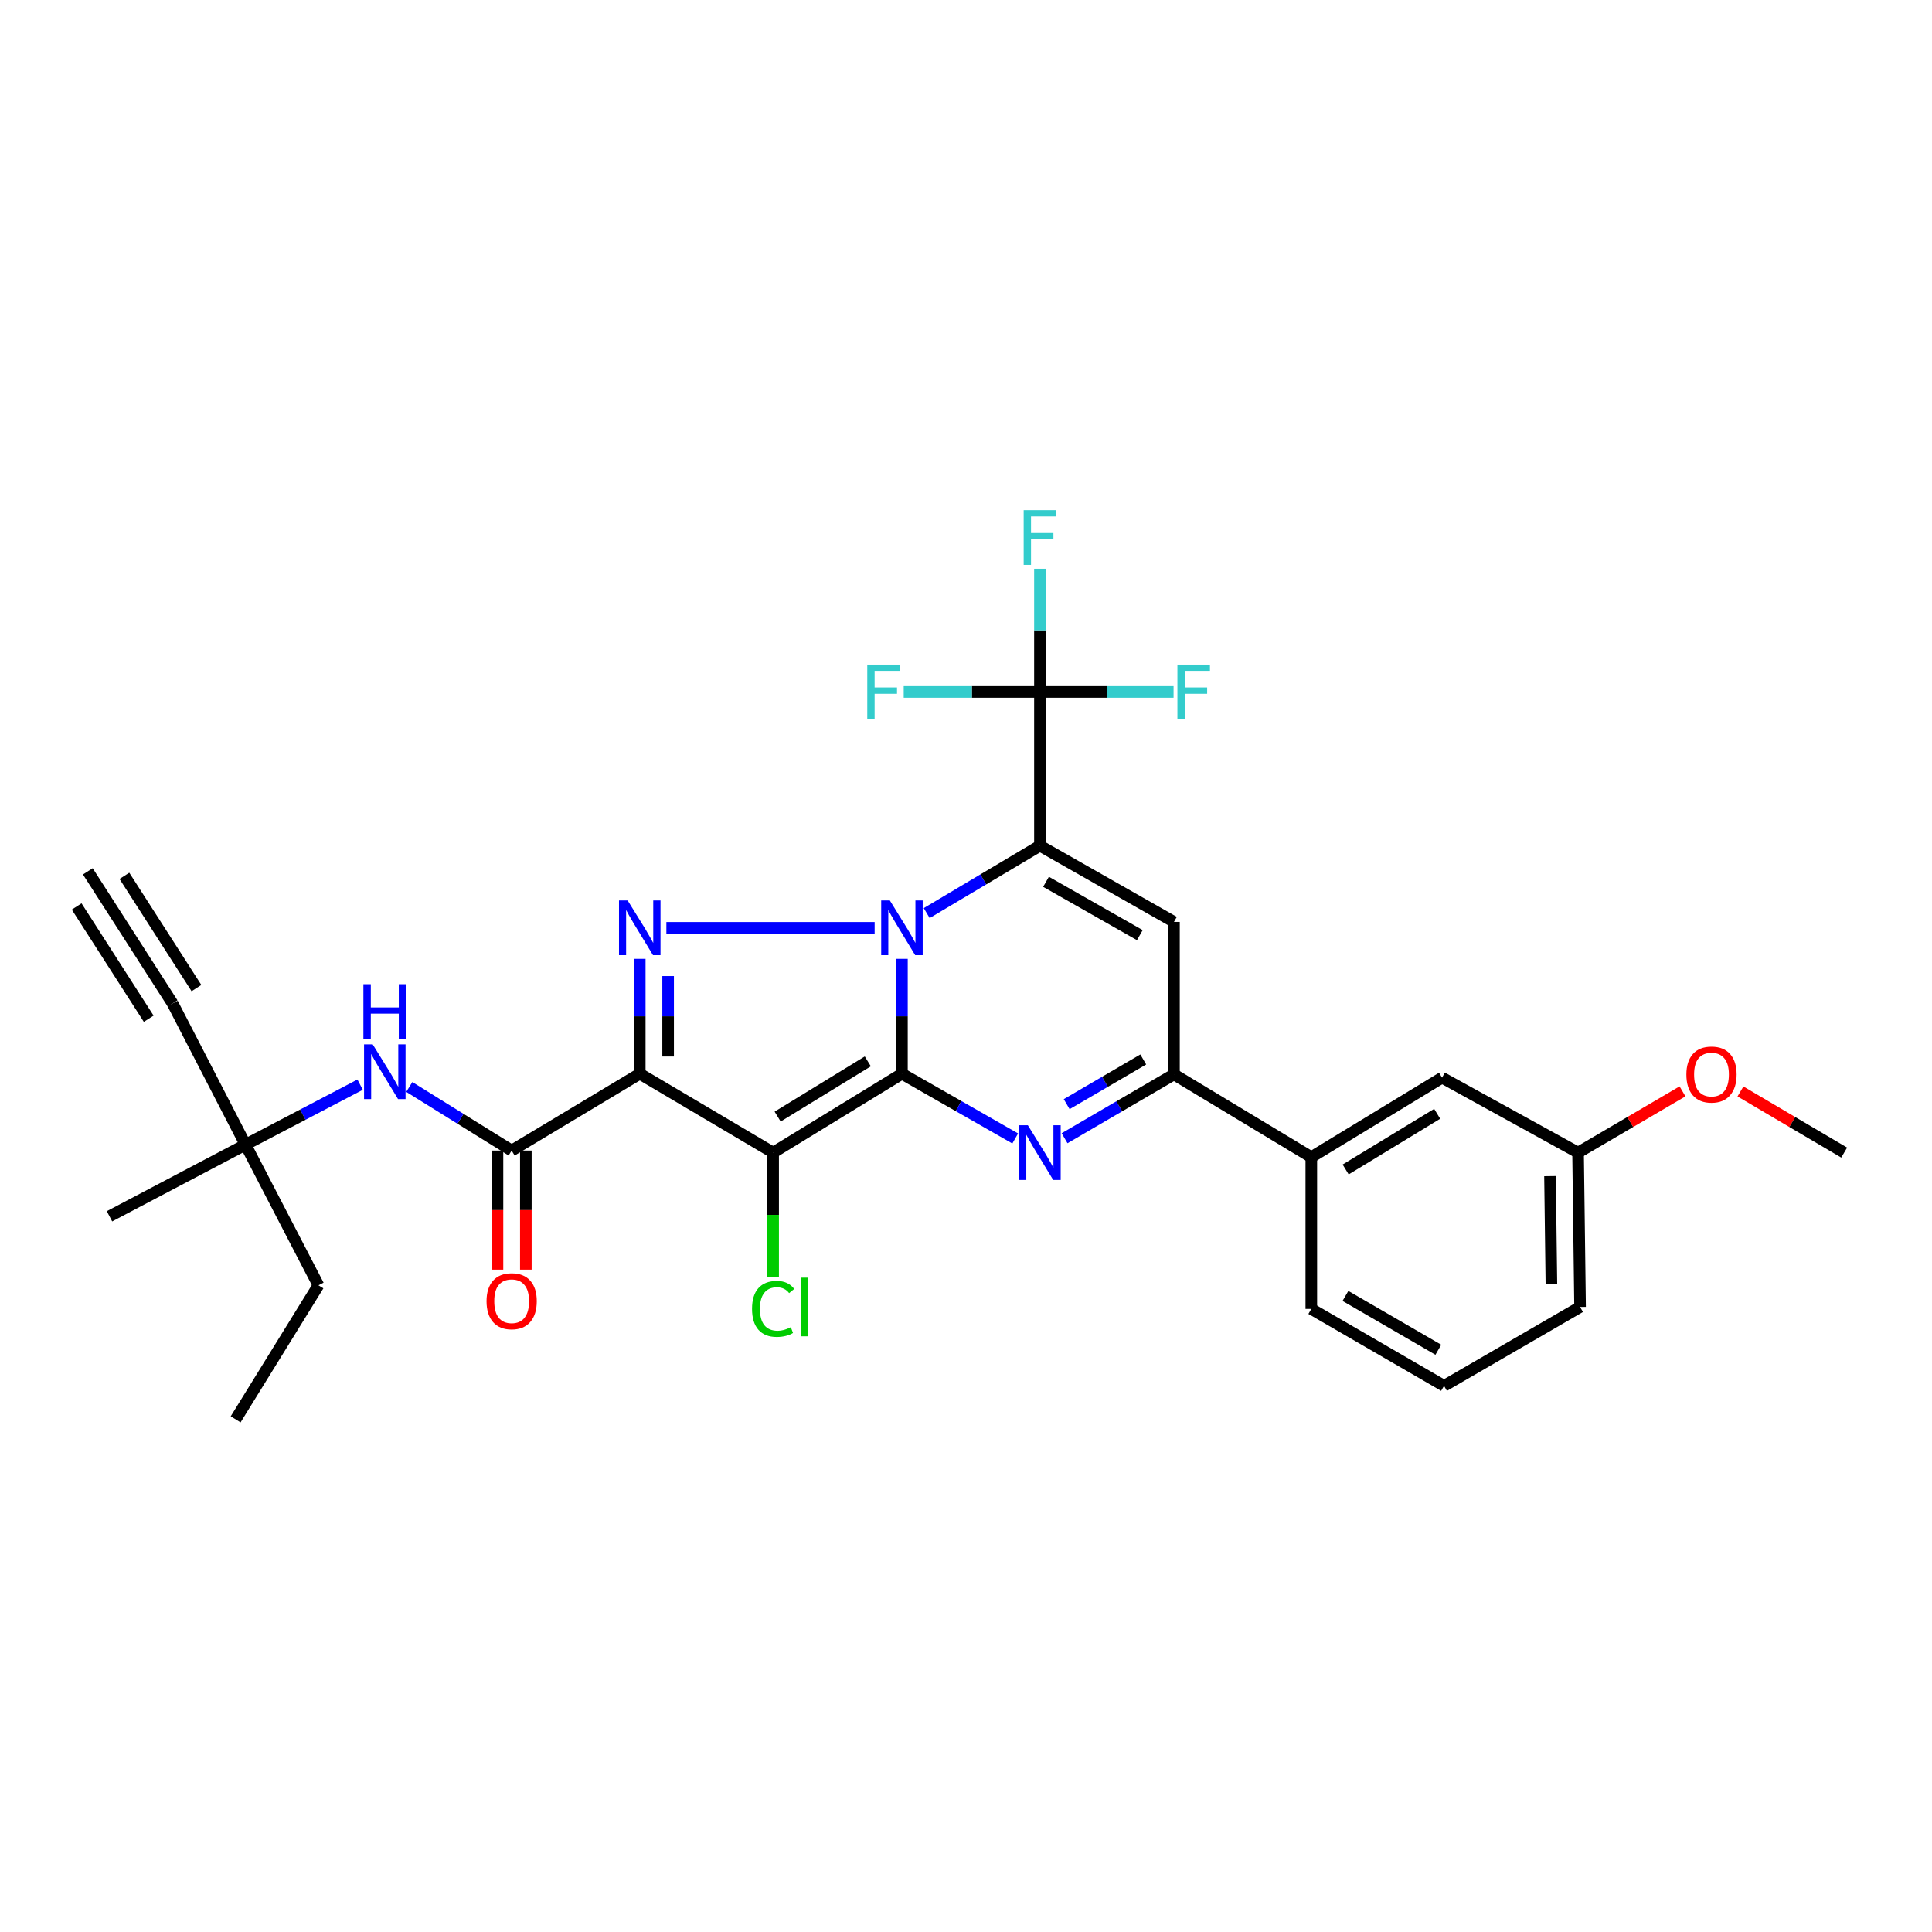 <?xml version='1.0' encoding='iso-8859-1'?>
<svg version='1.1' baseProfile='full'
              xmlns='http://www.w3.org/2000/svg'
                      xmlns:rdkit='http://www.rdkit.org/xml'
                      xmlns:xlink='http://www.w3.org/1999/xlink'
                  xml:space='preserve'
width='1000px' height='1000px' viewBox='0 0 1000 1000'>
<!-- END OF HEADER -->
<rect style='opacity:1.0;fill:#FFFFFF;stroke:none' width='1000' height='1000' x='0' y='0'> </rect>
<path class='bond-0' d='M 466.844,555.759 L 466.844,526.026' style='fill:none;fill-rule:evenodd;stroke:#000000;stroke-width:6px;stroke-linecap:butt;stroke-linejoin:miter;stroke-opacity:1' />
<path class='bond-0' d='M 466.844,526.026 L 466.844,496.294' style='fill:none;fill-rule:evenodd;stroke:#0000FF;stroke-width:6px;stroke-linecap:butt;stroke-linejoin:miter;stroke-opacity:1' />
<path class='bond-2' d='M 466.844,555.759 L 400.173,596.582' style='fill:none;fill-rule:evenodd;stroke:#000000;stroke-width:6px;stroke-linecap:butt;stroke-linejoin:miter;stroke-opacity:1' />
<path class='bond-2' d='M 449.176,549.361 L 402.507,577.938' style='fill:none;fill-rule:evenodd;stroke:#000000;stroke-width:6px;stroke-linecap:butt;stroke-linejoin:miter;stroke-opacity:1' />
<path class='bond-5' d='M 466.844,555.759 L 496.159,572.513' style='fill:none;fill-rule:evenodd;stroke:#000000;stroke-width:6px;stroke-linecap:butt;stroke-linejoin:miter;stroke-opacity:1' />
<path class='bond-5' d='M 496.159,572.513 L 525.474,589.268' style='fill:none;fill-rule:evenodd;stroke:#0000FF;stroke-width:6px;stroke-linecap:butt;stroke-linejoin:miter;stroke-opacity:1' />
<path class='bond-1' d='M 479.662,472.618 L 508.966,455.18' style='fill:none;fill-rule:evenodd;stroke:#0000FF;stroke-width:6px;stroke-linecap:butt;stroke-linejoin:miter;stroke-opacity:1' />
<path class='bond-1' d='M 508.966,455.18 L 538.27,437.742' style='fill:none;fill-rule:evenodd;stroke:#000000;stroke-width:6px;stroke-linecap:butt;stroke-linejoin:miter;stroke-opacity:1' />
<path class='bond-4' d='M 452.711,480.246 L 344.915,480.246' style='fill:none;fill-rule:evenodd;stroke:#0000FF;stroke-width:6px;stroke-linecap:butt;stroke-linejoin:miter;stroke-opacity:1' />
<path class='bond-9' d='M 538.27,437.742 L 538.27,358.151' style='fill:none;fill-rule:evenodd;stroke:#000000;stroke-width:6px;stroke-linecap:butt;stroke-linejoin:miter;stroke-opacity:1' />
<path class='bond-31' d='M 538.27,437.742 L 607.641,477.187' style='fill:none;fill-rule:evenodd;stroke:#000000;stroke-width:6px;stroke-linecap:butt;stroke-linejoin:miter;stroke-opacity:1' />
<path class='bond-31' d='M 541.419,456.422 L 589.979,484.033' style='fill:none;fill-rule:evenodd;stroke:#000000;stroke-width:6px;stroke-linecap:butt;stroke-linejoin:miter;stroke-opacity:1' />
<path class='bond-3' d='M 400.173,596.582 L 331.136,555.759' style='fill:none;fill-rule:evenodd;stroke:#000000;stroke-width:6px;stroke-linecap:butt;stroke-linejoin:miter;stroke-opacity:1' />
<path class='bond-15' d='M 400.173,596.582 L 400.173,628.808' style='fill:none;fill-rule:evenodd;stroke:#000000;stroke-width:6px;stroke-linecap:butt;stroke-linejoin:miter;stroke-opacity:1' />
<path class='bond-15' d='M 400.173,628.808 L 400.173,661.034' style='fill:none;fill-rule:evenodd;stroke:#00CC00;stroke-width:6px;stroke-linecap:butt;stroke-linejoin:miter;stroke-opacity:1' />
<path class='bond-8' d='M 331.136,555.759 L 264.832,595.538' style='fill:none;fill-rule:evenodd;stroke:#000000;stroke-width:6px;stroke-linecap:butt;stroke-linejoin:miter;stroke-opacity:1' />
<path class='bond-30' d='M 331.136,555.759 L 331.136,526.026' style='fill:none;fill-rule:evenodd;stroke:#000000;stroke-width:6px;stroke-linecap:butt;stroke-linejoin:miter;stroke-opacity:1' />
<path class='bond-30' d='M 331.136,526.026 L 331.136,496.294' style='fill:none;fill-rule:evenodd;stroke:#0000FF;stroke-width:6px;stroke-linecap:butt;stroke-linejoin:miter;stroke-opacity:1' />
<path class='bond-30' d='M 345.818,546.839 L 345.818,526.026' style='fill:none;fill-rule:evenodd;stroke:#000000;stroke-width:6px;stroke-linecap:butt;stroke-linejoin:miter;stroke-opacity:1' />
<path class='bond-30' d='M 345.818,526.026 L 345.818,505.213' style='fill:none;fill-rule:evenodd;stroke:#0000FF;stroke-width:6px;stroke-linecap:butt;stroke-linejoin:miter;stroke-opacity:1' />
<path class='bond-7' d='M 551.018,589.142 L 579.33,572.617' style='fill:none;fill-rule:evenodd;stroke:#0000FF;stroke-width:6px;stroke-linecap:butt;stroke-linejoin:miter;stroke-opacity:1' />
<path class='bond-7' d='M 579.33,572.617 L 607.641,556.093' style='fill:none;fill-rule:evenodd;stroke:#000000;stroke-width:6px;stroke-linecap:butt;stroke-linejoin:miter;stroke-opacity:1' />
<path class='bond-7' d='M 552.111,571.504 L 571.929,559.937' style='fill:none;fill-rule:evenodd;stroke:#0000FF;stroke-width:6px;stroke-linecap:butt;stroke-linejoin:miter;stroke-opacity:1' />
<path class='bond-7' d='M 571.929,559.937 L 591.747,548.37' style='fill:none;fill-rule:evenodd;stroke:#000000;stroke-width:6px;stroke-linecap:butt;stroke-linejoin:miter;stroke-opacity:1' />
<path class='bond-6' d='M 607.641,477.187 L 607.641,556.093' style='fill:none;fill-rule:evenodd;stroke:#000000;stroke-width:6px;stroke-linecap:butt;stroke-linejoin:miter;stroke-opacity:1' />
<path class='bond-12' d='M 607.641,556.093 L 678.733,598.947' style='fill:none;fill-rule:evenodd;stroke:#000000;stroke-width:6px;stroke-linecap:butt;stroke-linejoin:miter;stroke-opacity:1' />
<path class='bond-10' d='M 264.832,595.538 L 238.338,579.072' style='fill:none;fill-rule:evenodd;stroke:#000000;stroke-width:6px;stroke-linecap:butt;stroke-linejoin:miter;stroke-opacity:1' />
<path class='bond-10' d='M 238.338,579.072 L 211.845,562.607' style='fill:none;fill-rule:evenodd;stroke:#0000FF;stroke-width:6px;stroke-linecap:butt;stroke-linejoin:miter;stroke-opacity:1' />
<path class='bond-16' d='M 257.491,595.538 L 257.491,626.348' style='fill:none;fill-rule:evenodd;stroke:#000000;stroke-width:6px;stroke-linecap:butt;stroke-linejoin:miter;stroke-opacity:1' />
<path class='bond-16' d='M 257.491,626.348 L 257.491,657.157' style='fill:none;fill-rule:evenodd;stroke:#FF0000;stroke-width:6px;stroke-linecap:butt;stroke-linejoin:miter;stroke-opacity:1' />
<path class='bond-16' d='M 272.173,595.538 L 272.173,626.348' style='fill:none;fill-rule:evenodd;stroke:#000000;stroke-width:6px;stroke-linecap:butt;stroke-linejoin:miter;stroke-opacity:1' />
<path class='bond-16' d='M 272.173,626.348 L 272.173,657.157' style='fill:none;fill-rule:evenodd;stroke:#FF0000;stroke-width:6px;stroke-linecap:butt;stroke-linejoin:miter;stroke-opacity:1' />
<path class='bond-18' d='M 538.27,358.151 L 538.27,326.267' style='fill:none;fill-rule:evenodd;stroke:#000000;stroke-width:6px;stroke-linecap:butt;stroke-linejoin:miter;stroke-opacity:1' />
<path class='bond-18' d='M 538.27,326.267 L 538.27,294.384' style='fill:none;fill-rule:evenodd;stroke:#33CCCC;stroke-width:6px;stroke-linecap:butt;stroke-linejoin:miter;stroke-opacity:1' />
<path class='bond-19' d='M 538.27,358.151 L 503.016,358.151' style='fill:none;fill-rule:evenodd;stroke:#000000;stroke-width:6px;stroke-linecap:butt;stroke-linejoin:miter;stroke-opacity:1' />
<path class='bond-19' d='M 503.016,358.151 L 467.761,358.151' style='fill:none;fill-rule:evenodd;stroke:#33CCCC;stroke-width:6px;stroke-linecap:butt;stroke-linejoin:miter;stroke-opacity:1' />
<path class='bond-20' d='M 538.27,358.151 L 572.853,358.151' style='fill:none;fill-rule:evenodd;stroke:#000000;stroke-width:6px;stroke-linecap:butt;stroke-linejoin:miter;stroke-opacity:1' />
<path class='bond-20' d='M 572.853,358.151 L 607.436,358.151' style='fill:none;fill-rule:evenodd;stroke:#33CCCC;stroke-width:6px;stroke-linecap:butt;stroke-linejoin:miter;stroke-opacity:1' />
<path class='bond-14' d='M 186.397,561.417 L 156.733,576.944' style='fill:none;fill-rule:evenodd;stroke:#0000FF;stroke-width:6px;stroke-linecap:butt;stroke-linejoin:miter;stroke-opacity:1' />
<path class='bond-14' d='M 156.733,576.944 L 127.068,592.471' style='fill:none;fill-rule:evenodd;stroke:#000000;stroke-width:6px;stroke-linecap:butt;stroke-linejoin:miter;stroke-opacity:1' />
<path class='bond-11' d='M 89.328,519.364 L 127.068,592.471' style='fill:none;fill-rule:evenodd;stroke:#000000;stroke-width:6px;stroke-linecap:butt;stroke-linejoin:miter;stroke-opacity:1' />
<path class='bond-13' d='M 89.328,519.364 L 45.455,451.013' style='fill:none;fill-rule:evenodd;stroke:#000000;stroke-width:6px;stroke-linecap:butt;stroke-linejoin:miter;stroke-opacity:1' />
<path class='bond-13' d='M 101.684,511.434 L 64.391,453.335' style='fill:none;fill-rule:evenodd;stroke:#000000;stroke-width:6px;stroke-linecap:butt;stroke-linejoin:miter;stroke-opacity:1' />
<path class='bond-13' d='M 76.973,527.295 L 39.68,469.196' style='fill:none;fill-rule:evenodd;stroke:#000000;stroke-width:6px;stroke-linecap:butt;stroke-linejoin:miter;stroke-opacity:1' />
<path class='bond-17' d='M 678.733,598.947 L 746.408,557.79' style='fill:none;fill-rule:evenodd;stroke:#000000;stroke-width:6px;stroke-linecap:butt;stroke-linejoin:miter;stroke-opacity:1' />
<path class='bond-17' d='M 696.513,605.318 L 743.886,576.507' style='fill:none;fill-rule:evenodd;stroke:#000000;stroke-width:6px;stroke-linecap:butt;stroke-linejoin:miter;stroke-opacity:1' />
<path class='bond-23' d='M 678.733,598.947 L 678.733,677.503' style='fill:none;fill-rule:evenodd;stroke:#000000;stroke-width:6px;stroke-linecap:butt;stroke-linejoin:miter;stroke-opacity:1' />
<path class='bond-25' d='M 127.068,592.471 L 164.825,665.276' style='fill:none;fill-rule:evenodd;stroke:#000000;stroke-width:6px;stroke-linecap:butt;stroke-linejoin:miter;stroke-opacity:1' />
<path class='bond-26' d='M 127.068,592.471 L 56.67,629.551' style='fill:none;fill-rule:evenodd;stroke:#000000;stroke-width:6px;stroke-linecap:butt;stroke-linejoin:miter;stroke-opacity:1' />
<path class='bond-21' d='M 746.408,557.79 L 816.807,596.582' style='fill:none;fill-rule:evenodd;stroke:#000000;stroke-width:6px;stroke-linecap:butt;stroke-linejoin:miter;stroke-opacity:1' />
<path class='bond-22' d='M 816.807,596.582 L 843.836,580.735' style='fill:none;fill-rule:evenodd;stroke:#000000;stroke-width:6px;stroke-linecap:butt;stroke-linejoin:miter;stroke-opacity:1' />
<path class='bond-22' d='M 843.836,580.735 L 870.866,564.888' style='fill:none;fill-rule:evenodd;stroke:#FF0000;stroke-width:6px;stroke-linecap:butt;stroke-linejoin:miter;stroke-opacity:1' />
<path class='bond-32' d='M 816.807,596.582 L 817.843,676.491' style='fill:none;fill-rule:evenodd;stroke:#000000;stroke-width:6px;stroke-linecap:butt;stroke-linejoin:miter;stroke-opacity:1' />
<path class='bond-32' d='M 802.282,608.759 L 803.007,664.695' style='fill:none;fill-rule:evenodd;stroke:#000000;stroke-width:6px;stroke-linecap:butt;stroke-linejoin:miter;stroke-opacity:1' />
<path class='bond-28' d='M 900.861,564.932 L 927.703,580.757' style='fill:none;fill-rule:evenodd;stroke:#FF0000;stroke-width:6px;stroke-linecap:butt;stroke-linejoin:miter;stroke-opacity:1' />
<path class='bond-28' d='M 927.703,580.757 L 954.545,596.582' style='fill:none;fill-rule:evenodd;stroke:#000000;stroke-width:6px;stroke-linecap:butt;stroke-linejoin:miter;stroke-opacity:1' />
<path class='bond-24' d='M 678.733,677.503 L 747.427,717.315' style='fill:none;fill-rule:evenodd;stroke:#000000;stroke-width:6px;stroke-linecap:butt;stroke-linejoin:miter;stroke-opacity:1' />
<path class='bond-24' d='M 696.399,670.772 L 744.485,698.64' style='fill:none;fill-rule:evenodd;stroke:#000000;stroke-width:6px;stroke-linecap:butt;stroke-linejoin:miter;stroke-opacity:1' />
<path class='bond-27' d='M 747.427,717.315 L 817.843,676.491' style='fill:none;fill-rule:evenodd;stroke:#000000;stroke-width:6px;stroke-linecap:butt;stroke-linejoin:miter;stroke-opacity:1' />
<path class='bond-29' d='M 164.825,665.276 L 121.971,734.647' style='fill:none;fill-rule:evenodd;stroke:#000000;stroke-width:6px;stroke-linecap:butt;stroke-linejoin:miter;stroke-opacity:1' />
<path  class='atom-1' d='M 460.584 466.086
L 469.864 481.086
Q 470.784 482.566, 472.264 485.246
Q 473.744 487.926, 473.824 488.086
L 473.824 466.086
L 477.584 466.086
L 477.584 494.406
L 473.704 494.406
L 463.744 478.006
Q 462.584 476.086, 461.344 473.886
Q 460.144 471.686, 459.784 471.006
L 459.784 494.406
L 456.104 494.406
L 456.104 466.086
L 460.584 466.086
' fill='#0000FF'/>
<path  class='atom-5' d='M 324.876 466.086
L 334.156 481.086
Q 335.076 482.566, 336.556 485.246
Q 338.036 487.926, 338.116 488.086
L 338.116 466.086
L 341.876 466.086
L 341.876 494.406
L 337.996 494.406
L 328.036 478.006
Q 326.876 476.086, 325.636 473.886
Q 324.436 471.686, 324.076 471.006
L 324.076 494.406
L 320.396 494.406
L 320.396 466.086
L 324.876 466.086
' fill='#0000FF'/>
<path  class='atom-6' d='M 532.01 582.422
L 541.29 597.422
Q 542.21 598.902, 543.69 601.582
Q 545.17 604.262, 545.25 604.422
L 545.25 582.422
L 549.01 582.422
L 549.01 610.742
L 545.13 610.742
L 535.17 594.342
Q 534.01 592.422, 532.77 590.222
Q 531.57 588.022, 531.21 587.342
L 531.21 610.742
L 527.53 610.742
L 527.53 582.422
L 532.01 582.422
' fill='#0000FF'/>
<path  class='atom-11' d='M 192.912 540.571
L 202.192 555.571
Q 203.112 557.051, 204.592 559.731
Q 206.072 562.411, 206.152 562.571
L 206.152 540.571
L 209.912 540.571
L 209.912 568.891
L 206.032 568.891
L 196.072 552.491
Q 194.912 550.571, 193.672 548.371
Q 192.472 546.171, 192.112 545.491
L 192.112 568.891
L 188.432 568.891
L 188.432 540.571
L 192.912 540.571
' fill='#0000FF'/>
<path  class='atom-11' d='M 188.092 509.419
L 191.932 509.419
L 191.932 521.459
L 206.412 521.459
L 206.412 509.419
L 210.252 509.419
L 210.252 537.739
L 206.412 537.739
L 206.412 524.659
L 191.932 524.659
L 191.932 537.739
L 188.092 537.739
L 188.092 509.419
' fill='#0000FF'/>
<path  class='atom-16' d='M 389.253 677.471
Q 389.253 670.431, 392.533 666.751
Q 395.853 663.031, 402.133 663.031
Q 407.973 663.031, 411.093 667.151
L 408.453 669.311
Q 406.173 666.311, 402.133 666.311
Q 397.853 666.311, 395.573 669.191
Q 393.333 672.031, 393.333 677.471
Q 393.333 683.071, 395.653 685.951
Q 398.013 688.831, 402.573 688.831
Q 405.693 688.831, 409.333 686.951
L 410.453 689.951
Q 408.973 690.911, 406.733 691.471
Q 404.493 692.031, 402.013 692.031
Q 395.853 692.031, 392.533 688.271
Q 389.253 684.511, 389.253 677.471
' fill='#00CC00'/>
<path  class='atom-16' d='M 414.533 661.311
L 418.213 661.311
L 418.213 691.671
L 414.533 691.671
L 414.533 661.311
' fill='#00CC00'/>
<path  class='atom-17' d='M 251.832 673.504
Q 251.832 666.704, 255.192 662.904
Q 258.552 659.104, 264.832 659.104
Q 271.112 659.104, 274.472 662.904
Q 277.832 666.704, 277.832 673.504
Q 277.832 680.384, 274.432 684.304
Q 271.032 688.184, 264.832 688.184
Q 258.592 688.184, 255.192 684.304
Q 251.832 680.424, 251.832 673.504
M 264.832 684.984
Q 269.152 684.984, 271.472 682.104
Q 273.832 679.184, 273.832 673.504
Q 273.832 667.944, 271.472 665.144
Q 269.152 662.304, 264.832 662.304
Q 260.512 662.304, 258.152 665.104
Q 255.832 667.904, 255.832 673.504
Q 255.832 679.224, 258.152 682.104
Q 260.512 684.984, 264.832 684.984
' fill='#FF0000'/>
<path  class='atom-19' d='M 529.85 264.066
L 546.69 264.066
L 546.69 267.306
L 533.65 267.306
L 533.65 275.906
L 545.25 275.906
L 545.25 279.186
L 533.65 279.186
L 533.65 292.386
L 529.85 292.386
L 529.85 264.066
' fill='#33CCCC'/>
<path  class='atom-20' d='M 448.897 343.991
L 465.737 343.991
L 465.737 347.231
L 452.697 347.231
L 452.697 355.831
L 464.297 355.831
L 464.297 359.111
L 452.697 359.111
L 452.697 372.311
L 448.897 372.311
L 448.897 343.991
' fill='#33CCCC'/>
<path  class='atom-21' d='M 609.425 343.991
L 626.265 343.991
L 626.265 347.231
L 613.225 347.231
L 613.225 355.831
L 624.825 355.831
L 624.825 359.111
L 613.225 359.111
L 613.225 372.311
L 609.425 372.311
L 609.425 343.991
' fill='#33CCCC'/>
<path  class='atom-23' d='M 872.868 556.173
Q 872.868 549.373, 876.228 545.573
Q 879.588 541.773, 885.868 541.773
Q 892.148 541.773, 895.508 545.573
Q 898.868 549.373, 898.868 556.173
Q 898.868 563.053, 895.468 566.973
Q 892.068 570.853, 885.868 570.853
Q 879.628 570.853, 876.228 566.973
Q 872.868 563.093, 872.868 556.173
M 885.868 567.653
Q 890.188 567.653, 892.508 564.773
Q 894.868 561.853, 894.868 556.173
Q 894.868 550.613, 892.508 547.813
Q 890.188 544.973, 885.868 544.973
Q 881.548 544.973, 879.188 547.773
Q 876.868 550.573, 876.868 556.173
Q 876.868 561.893, 879.188 564.773
Q 881.548 567.653, 885.868 567.653
' fill='#FF0000'/>
</svg>
